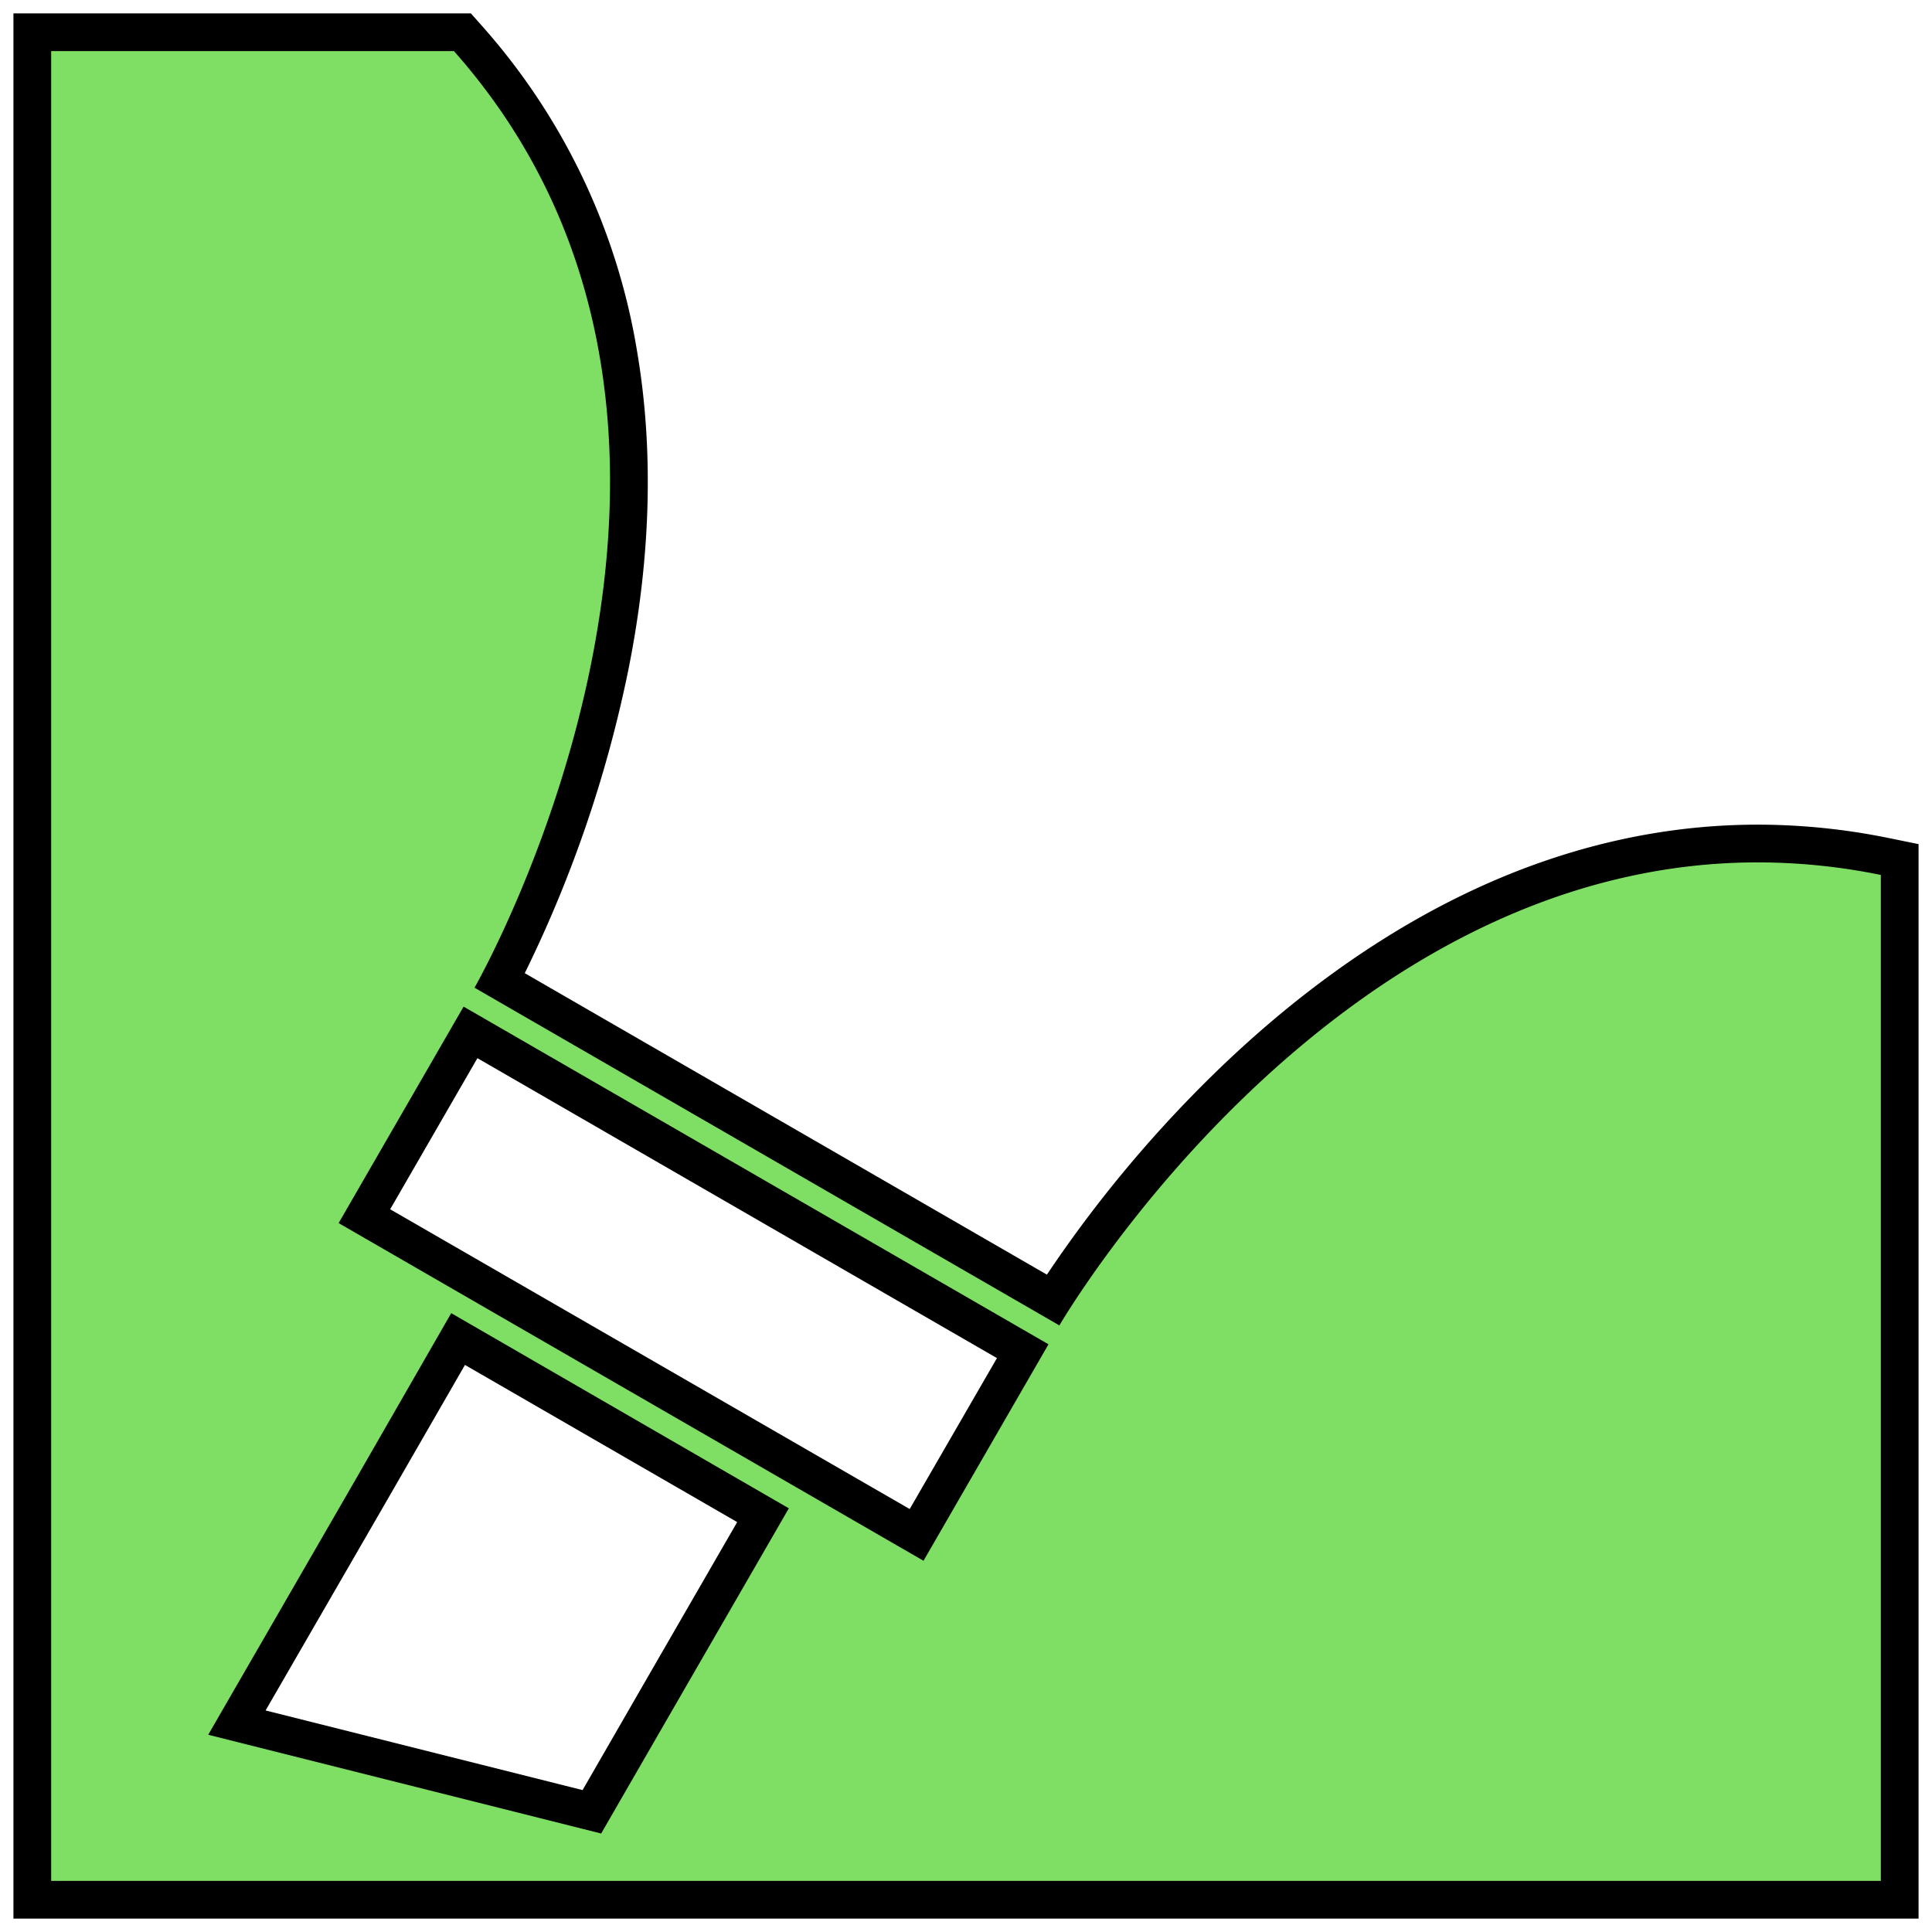 <svg id="Layer_1" data-name="Layer 1" xmlns="http://www.w3.org/2000/svg" viewBox="0 0 512 512"><defs><style>.cls-1{fill:#7fdf64;}</style></defs><path class="cls-1" d="M8.56,503.45V8.55h114l1.49,1.69a166.59,166.59,0,0,1,39.91,84c4.27,25.39,3.48,53.11-2.37,82.37a324.59,324.59,0,0,1-29.12,83.2L279,344.49a325.71,325.71,0,0,1,48.11-58.21c42.87-41,90.83-62.74,138.7-62.74A168.41,168.41,0,0,1,499.44,227l4,.81V503.45Zm148.3-23.32,21.2-36.77,24.16-41.85-80.81-46.65L97.3,396.72,62.79,456.49Zm86-73.34L271,358.08,124.69,273.59,96.57,322.3Z"/><path d="M120.31,13.55c89.76,101.39,5.44,248.2,5.44,248.2l155,89.5S352,228.54,465.85,228.54a163.24,163.24,0,0,1,32.59,3.33V498.45H13.56V13.55H120.31M244.74,413.62l33.12-57.37-155-89.49L89.74,324.13l155,89.49M159.31,485.9l23.08-40,26.66-46.18L119.58,348,93,394.23l-37.82,65.5L159.31,485.9M124.81,3.55H3.56v504.9H508.44V223.7l-8-1.63a173.91,173.91,0,0,0-34.59-3.53c-27.56,0-55,6.81-81.48,20.25-20.95,10.63-41.37,25.39-60.68,43.88a334.67,334.67,0,0,0-46.25,55.12L139.07,257.9a332.92,332.92,0,0,0,27.43-80.27c6-29.86,6.76-58.19,2.39-84.18a171.46,171.46,0,0,0-41.1-86.52l-3-3.38ZM103.4,320.47l23.12-40.05L264.2,359.91l-23.12,40L103.4,320.47Zm-33,132.79,31.2-54,21.62-37.54,72.14,41.65-21.66,37.52-19.31,33.5-84-21.1Z"/></svg>